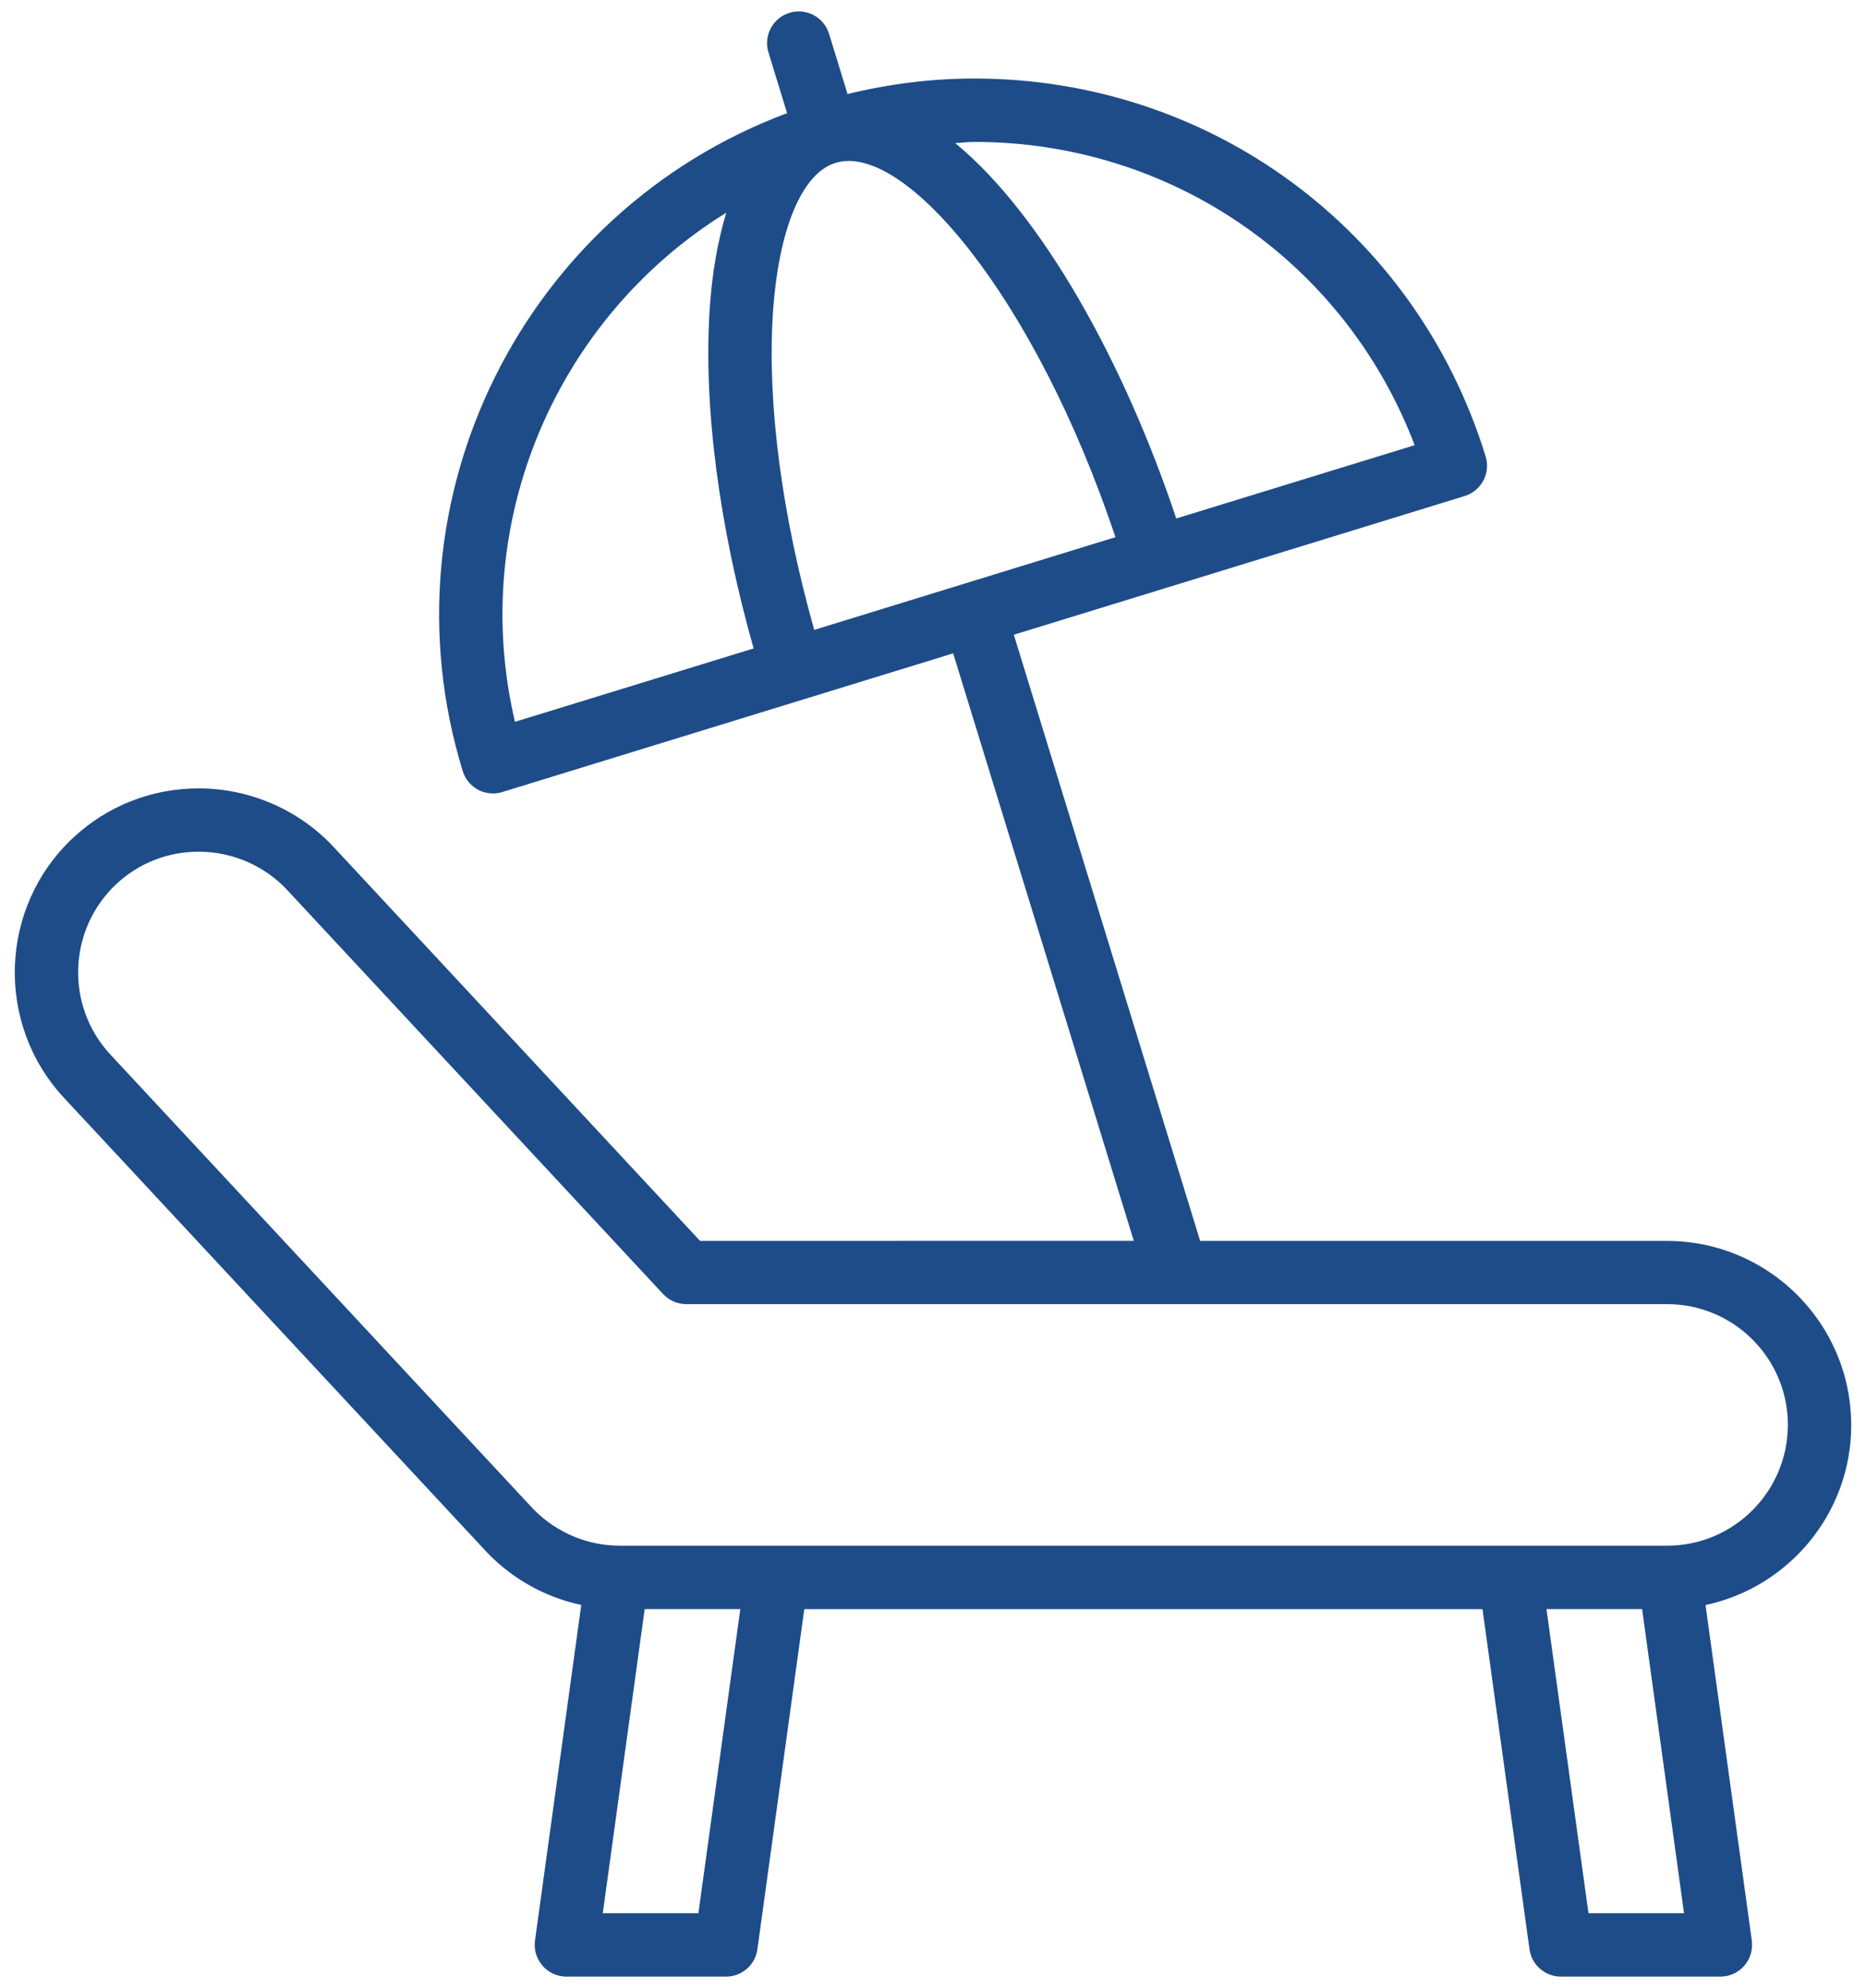 <svg width="92" height="98" viewBox="0 0 92 98" fill="none" xmlns="http://www.w3.org/2000/svg">
<path d="M91.27 70.246C91.27 65.242 87.199 61.172 82.195 61.172H59.172L49.985 31.289L72.212 24.453C73.036 24.199 73.501 23.324 73.247 22.5C69.817 11.359 59.688 3.871 48.036 3.871C45.934 3.871 43.841 4.136 41.786 4.636L40.876 1.668C40.622 0.843 39.751 0.379 38.923 0.632C38.099 0.886 37.634 1.761 37.888 2.586L38.806 5.578C25.841 10.418 18.697 24.609 22.814 38.012C22.935 38.406 23.208 38.738 23.575 38.934C23.802 39.055 24.056 39.113 24.306 39.113C24.462 39.113 24.614 39.09 24.767 39.043L46.994 32.207L55.9 61.168L34.517 61.172L16.443 41.746C14.736 39.914 12.31 38.863 9.795 38.863C7.49 38.863 5.295 39.723 3.615 41.289C-0.045 44.699 -0.252 50.453 3.154 54.117L23.783 76.281C25.08 77.734 26.791 78.719 28.658 79.117L26.377 95.66C26.314 96.105 26.451 96.558 26.748 96.902C27.045 97.242 27.474 97.437 27.924 97.437H35.795C36.576 97.437 37.236 96.863 37.342 96.09L39.654 79.323H73.092L75.409 96.09C75.518 96.863 76.178 97.437 76.955 97.437H84.819C85.272 97.437 85.701 97.242 85.998 96.902C86.295 96.562 86.428 96.109 86.37 95.66L84.088 79.121C88.19 78.246 91.272 74.601 91.272 70.246L91.27 70.246ZM38.102 15.527C38.363 11.347 39.52 8.543 41.191 8.031C44.562 6.98 51.023 14.609 54.996 26.48L40.144 31.05C38.555 25.413 37.828 19.952 38.102 15.527ZM69.747 21.945L57.993 25.558C55.43 17.89 51.403 10.601 47.095 7.054C47.411 7.039 47.724 6.996 48.04 6.996C57.782 6.996 66.321 12.941 69.747 21.945ZM35.809 10.484C35.387 11.879 35.098 13.488 34.984 15.332C34.688 20.117 35.461 25.973 37.156 31.965L25.39 35.582C23.07 25.726 27.457 15.648 35.809 10.484ZM34.434 94.312H29.719L31.785 79.32H36.5L34.434 94.312ZM78.317 94.312L76.246 79.32H80.961L83.028 94.312H78.317ZM82.195 76.195H30.555C28.863 76.195 27.242 75.468 26.09 74.172L5.442 51.984C3.207 49.581 3.348 45.808 5.746 43.569C6.844 42.546 8.282 41.984 9.793 41.984C11.45 41.984 13.039 42.671 14.157 43.87L32.696 63.792C32.992 64.109 33.407 64.288 33.84 64.288H82.199C85.48 64.288 88.148 66.956 88.148 70.238C88.144 73.527 85.477 76.195 82.195 76.195Z" fill="#1E4C88"/>
</svg>
